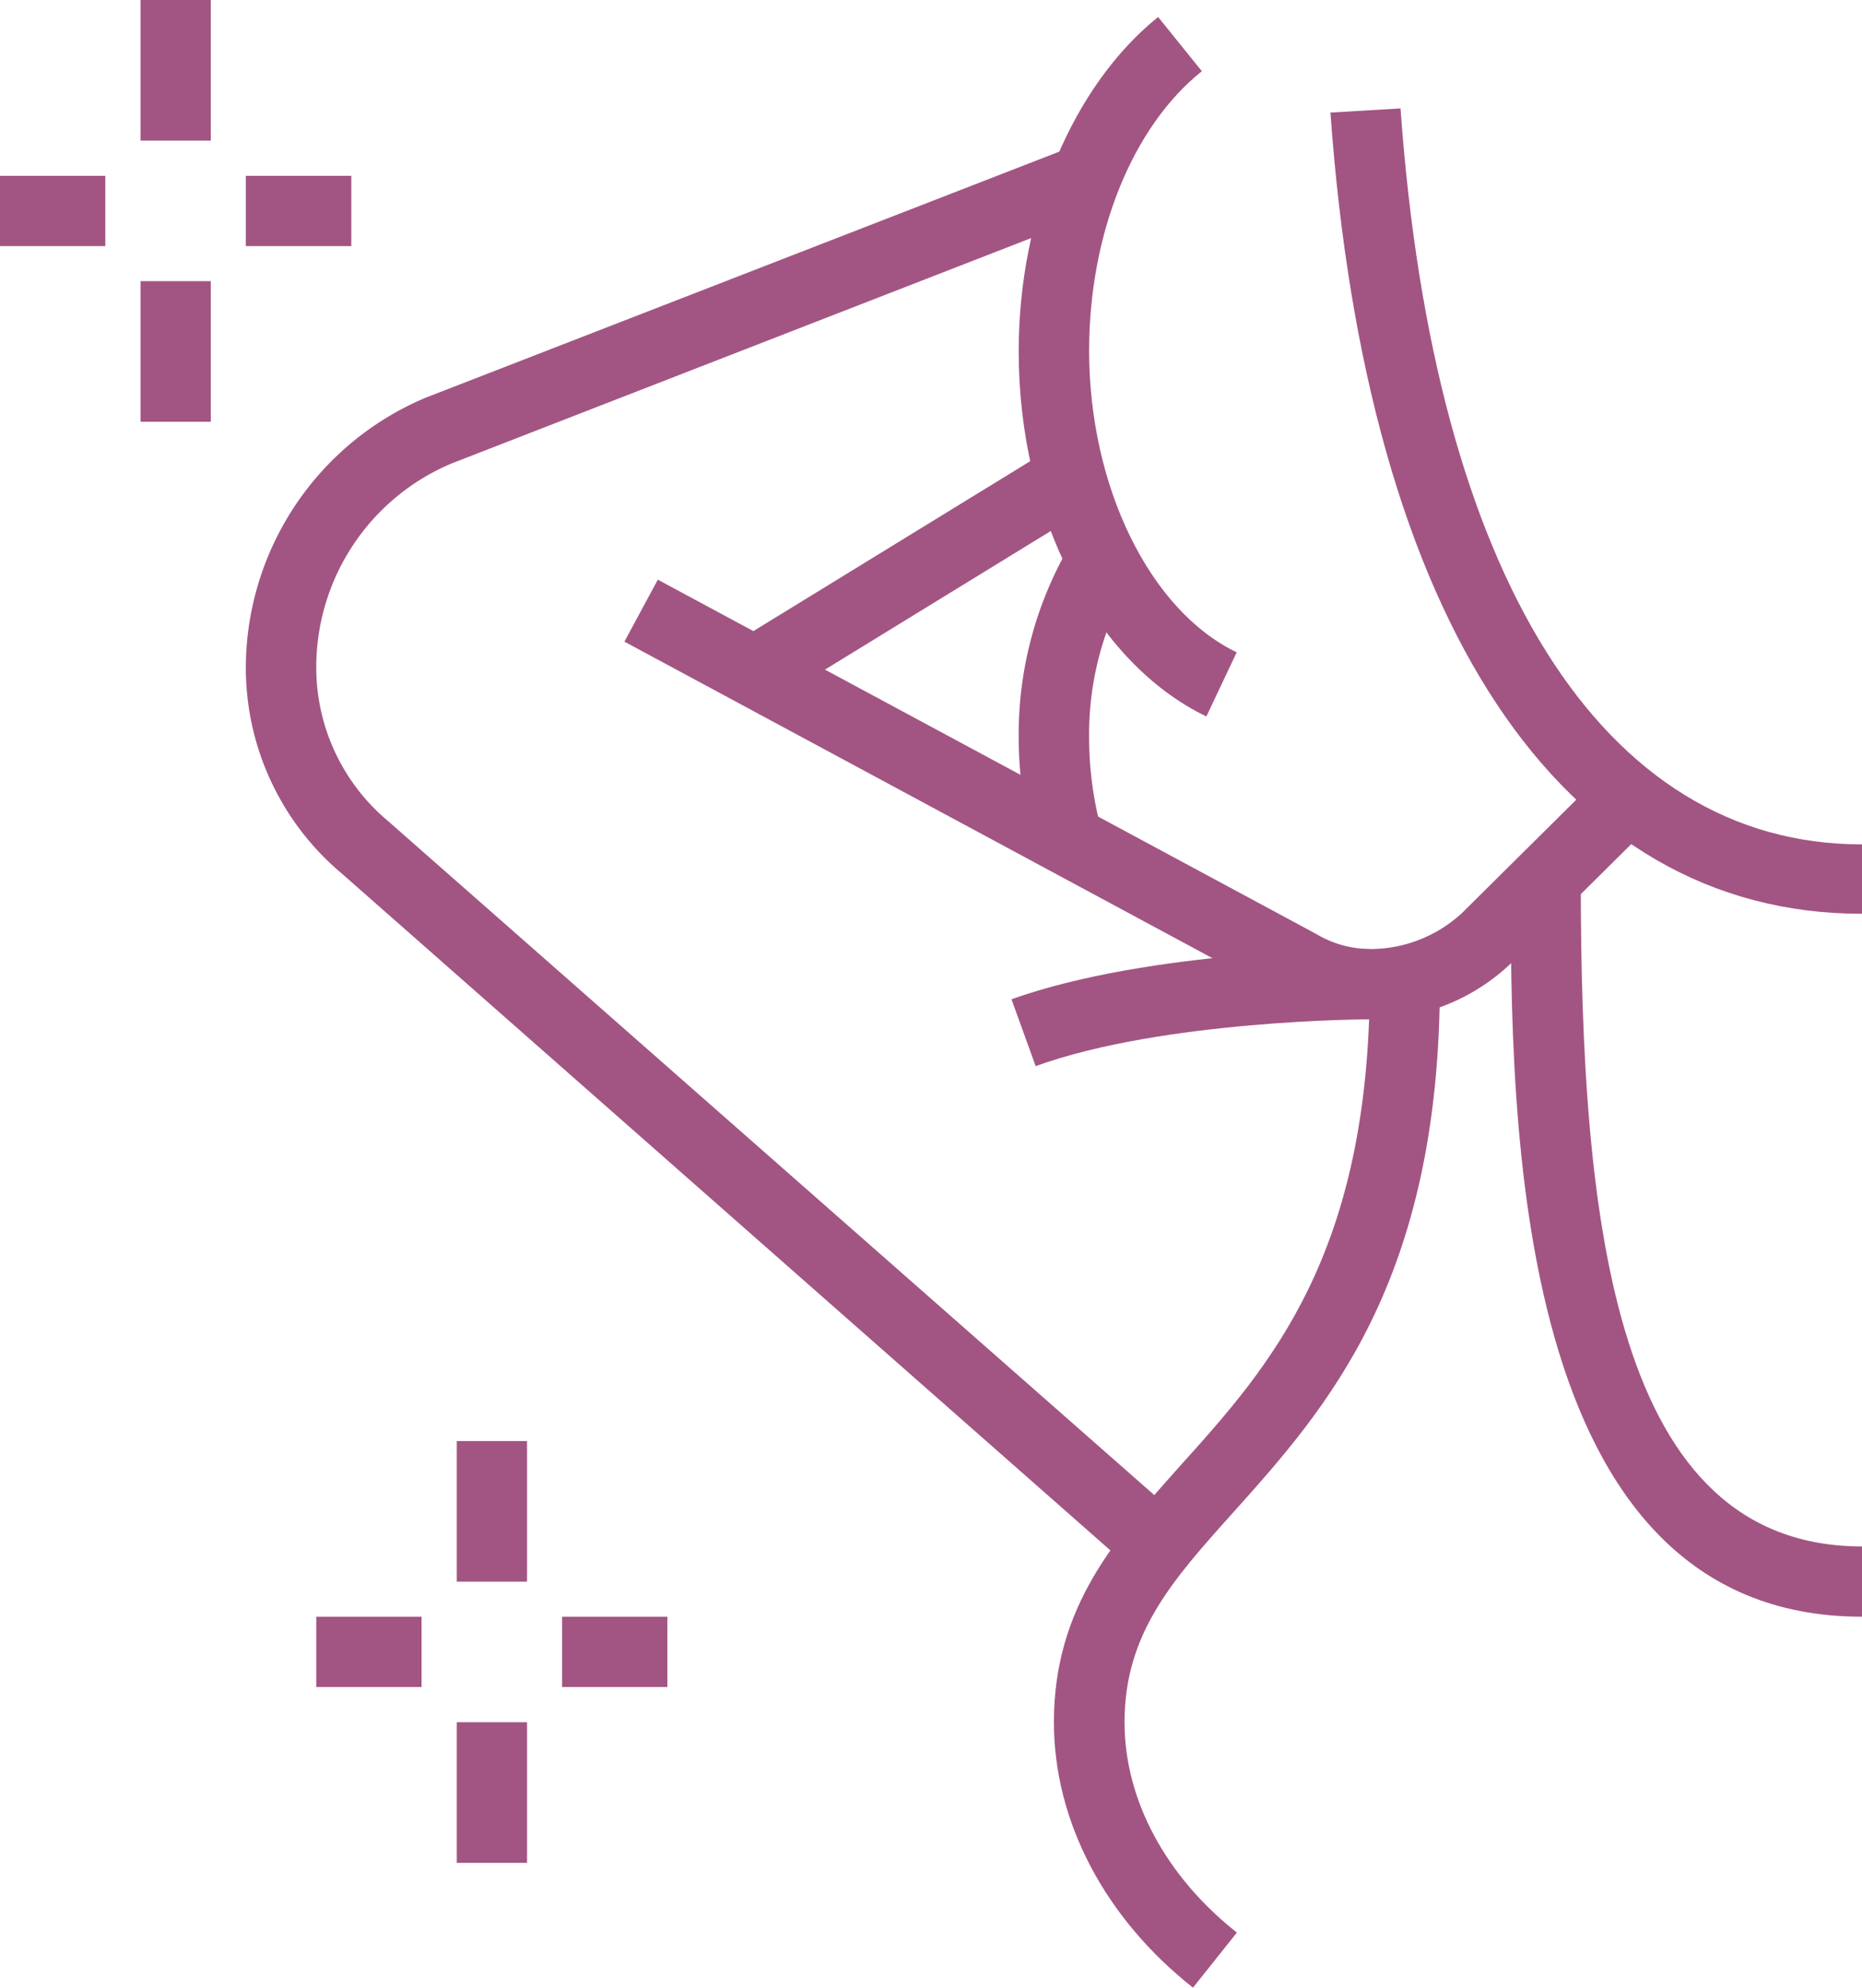 <svg xmlns="http://www.w3.org/2000/svg" viewBox="0 0 103.09 110"><defs><style>.cls-1{fill:#a25583;}</style></defs><title>5</title><g id="Livello_2" data-name="Livello 2"><g id="Livello_1-2" data-name="Livello 1"><rect class="cls-1" x="25.29" y="79.75" width="3.89" height="7.78"/><rect class="cls-1" x="25.29" y="95.31" width="3.89" height="7.78"/><rect class="cls-1" x="31.12" y="89.47" width="5.83" height="3.89"/><rect class="cls-1" x="17.51" y="89.47" width="5.83" height="3.89"/><rect class="cls-1" x="7.78" width="3.89" height="7.78"/><rect class="cls-1" x="7.78" y="15.56" width="3.89" height="7.78"/><rect class="cls-1" x="13.61" y="9.73" width="5.84" height="3.89"/><rect class="cls-1" y="9.73" width="5.83" height="3.89"/><path class="cls-1" d="M103.09,50.57c-16.69,0-27.42-16.16-29.43-44.34L77.54,6c1.85,25.88,11.16,40.73,25.55,40.73Z"/><path class="cls-1" d="M66.79,39.65c-6.21-3-10.39-11.1-10.39-20.2,0-7.62,3-14.71,7.72-18.51l2.42,3c-3.85,3.08-6.24,9-6.24,15.47,0,7.52,3.36,14.38,8.17,16.69Z"/><rect class="cls-1" x="40.26" y="29.86" width="20.52" height="3.89" transform="translate(-9.17 31.11) rotate(-31.53)"/><path class="cls-1" d="M57.34,59,56,55.3c7.72-2.75,19.33-2.78,19.82-2.78v3.89C75.74,56.41,64.43,56.44,57.34,59Z"/><path class="cls-1" d="M62.84,87,18.92,48.34A14.87,14.87,0,0,1,13.61,37,16.25,16.25,0,0,1,23.59,22L59.4,8.1l1.41,3.63L25,25.65A12.23,12.23,0,0,0,17.51,37a11.08,11.08,0,0,0,4,8.46L65.41,84.06Z"/><path class="cls-1" d="M66.05,110c-4.89-3.86-7.7-9.22-7.7-14.69,0-6.39,3.41-10.18,7-14.2,4.92-5.46,10.49-11.65,10.49-26.86h3.88C79.74,71,73.38,78,68.26,83.72c-3.36,3.74-6,6.69-6,11.59,0,4.28,2.27,8.52,6.22,11.64Z"/><path class="cls-1" d="M103.09,89.47c-19.45,0-19.45-27.57-19.45-40.81h3.88c0,19.17,1.89,36.92,15.57,36.92Z"/><path class="cls-1" d="M57.29,47.05a22.61,22.61,0,0,1-.89-6.2A20.73,20.73,0,0,1,59.34,30L62.65,32a17,17,0,0,0-2.35,8.85A19.54,19.54,0,0,0,61,46Z"/><path class="cls-1" d="M75.86,56.41A9.61,9.61,0,0,1,71,55.11L34.57,35.51l1.85-3.43L72.88,51.69a5.84,5.84,0,0,0,3,.83,7.48,7.48,0,0,0,5.07-2l7.81-7.74,2.74,2.76-7.81,7.74A11.23,11.23,0,0,1,75.86,56.41Z"/></g></g></svg>